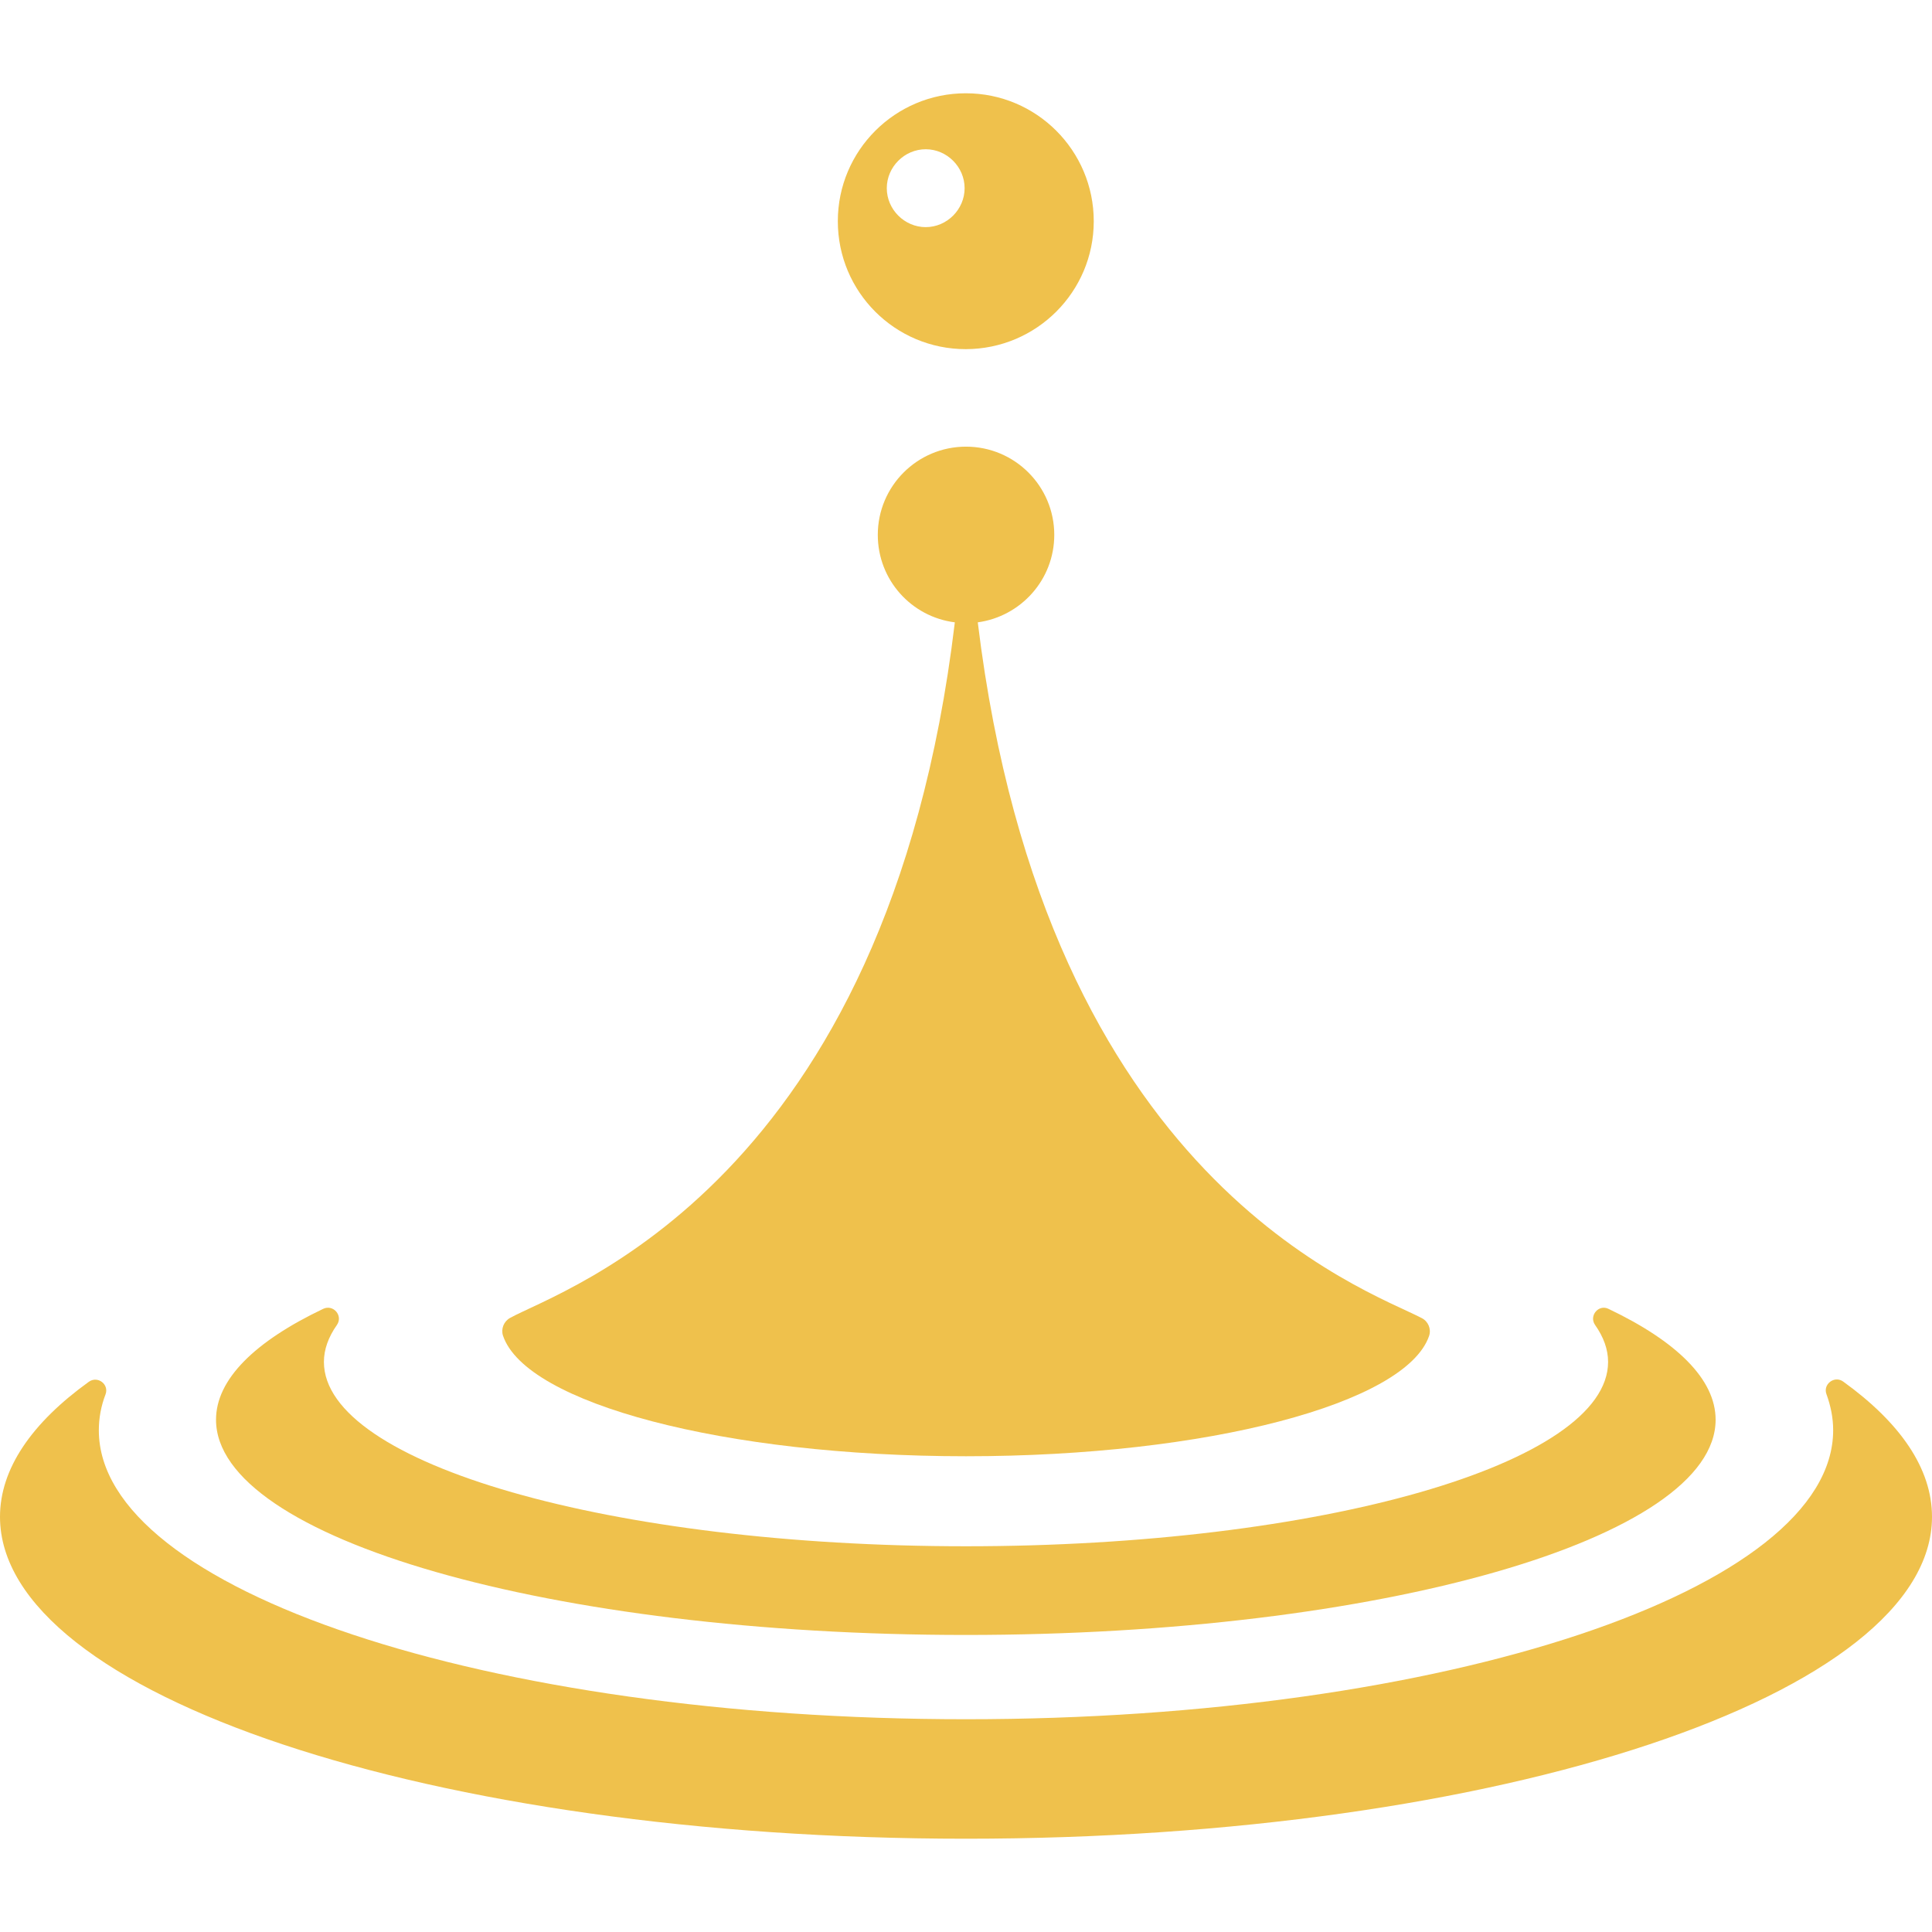 <?xml version="1.0" encoding="UTF-8"?> <svg xmlns="http://www.w3.org/2000/svg" width="32" height="32" viewBox="0 0 32 32" fill="none"><g clip-path="url(#clip0_70_142)"><path d="M30.529 22.883C30.385 22.779 30.19 22.926 30.252 23.092C30.323 23.287 30.363 23.486 30.363 23.688C30.363 26.334 23.933 28.476 16 28.476C8.067 28.476 1.637 26.334 1.637 23.691C1.637 23.489 1.673 23.29 1.748 23.095C1.81 22.929 1.618 22.782 1.471 22.887C0.527 23.567 0 24.326 0 25.123C0 28.069 7.162 30.455 16 30.455C24.838 30.455 32 28.069 32 25.123C32 24.322 31.473 23.564 30.529 22.883Z" fill="#EFC14C"></path><path d="M26.42 21.946C26.56 22.145 26.635 22.349 26.635 22.558C26.635 24.244 21.873 25.611 16 25.611C10.127 25.611 5.365 24.244 5.365 22.558C5.365 22.35 5.44 22.145 5.58 21.946C5.687 21.793 5.521 21.598 5.352 21.679C4.225 22.216 3.578 22.844 3.578 23.515C3.578 25.484 9.138 27.08 15.997 27.08C22.856 27.08 28.416 25.484 28.416 23.515C28.416 22.844 27.768 22.216 26.642 21.679C26.479 21.598 26.313 21.793 26.42 21.946Z" fill="#EFC14C"></path><path d="M8.448 21.829C8.344 21.887 8.295 22.011 8.331 22.122C8.708 23.245 11.996 24.12 16 24.12C20.001 24.12 23.285 23.245 23.67 22.128C23.709 22.014 23.657 21.887 23.549 21.832C22.638 21.353 17.325 19.586 16.195 10.308C16.908 10.21 17.462 9.602 17.462 8.859C17.462 8.052 16.807 7.398 16 7.398C15.193 7.398 14.539 8.052 14.539 8.859C14.539 9.605 15.095 10.217 15.815 10.308C14.701 19.625 9.317 21.35 8.448 21.829Z" fill="#EFC14C"></path><path d="M18.116 3.664C18.116 2.495 17.169 1.545 15.997 1.545C14.828 1.545 13.877 2.492 13.877 3.664C13.877 4.836 14.825 5.783 15.997 5.783C17.169 5.78 18.116 4.833 18.116 3.664ZM15.333 3.762C14.981 3.762 14.688 3.469 14.688 3.117C14.688 2.765 14.981 2.472 15.333 2.472C15.684 2.472 15.977 2.765 15.977 3.117C15.977 3.469 15.684 3.762 15.333 3.762Z" fill="#EFC14C"></path></g><defs><clipPath id="clip0_70_142"><rect width="32" height="32" fill="white"></rect></clipPath></defs></svg> 
